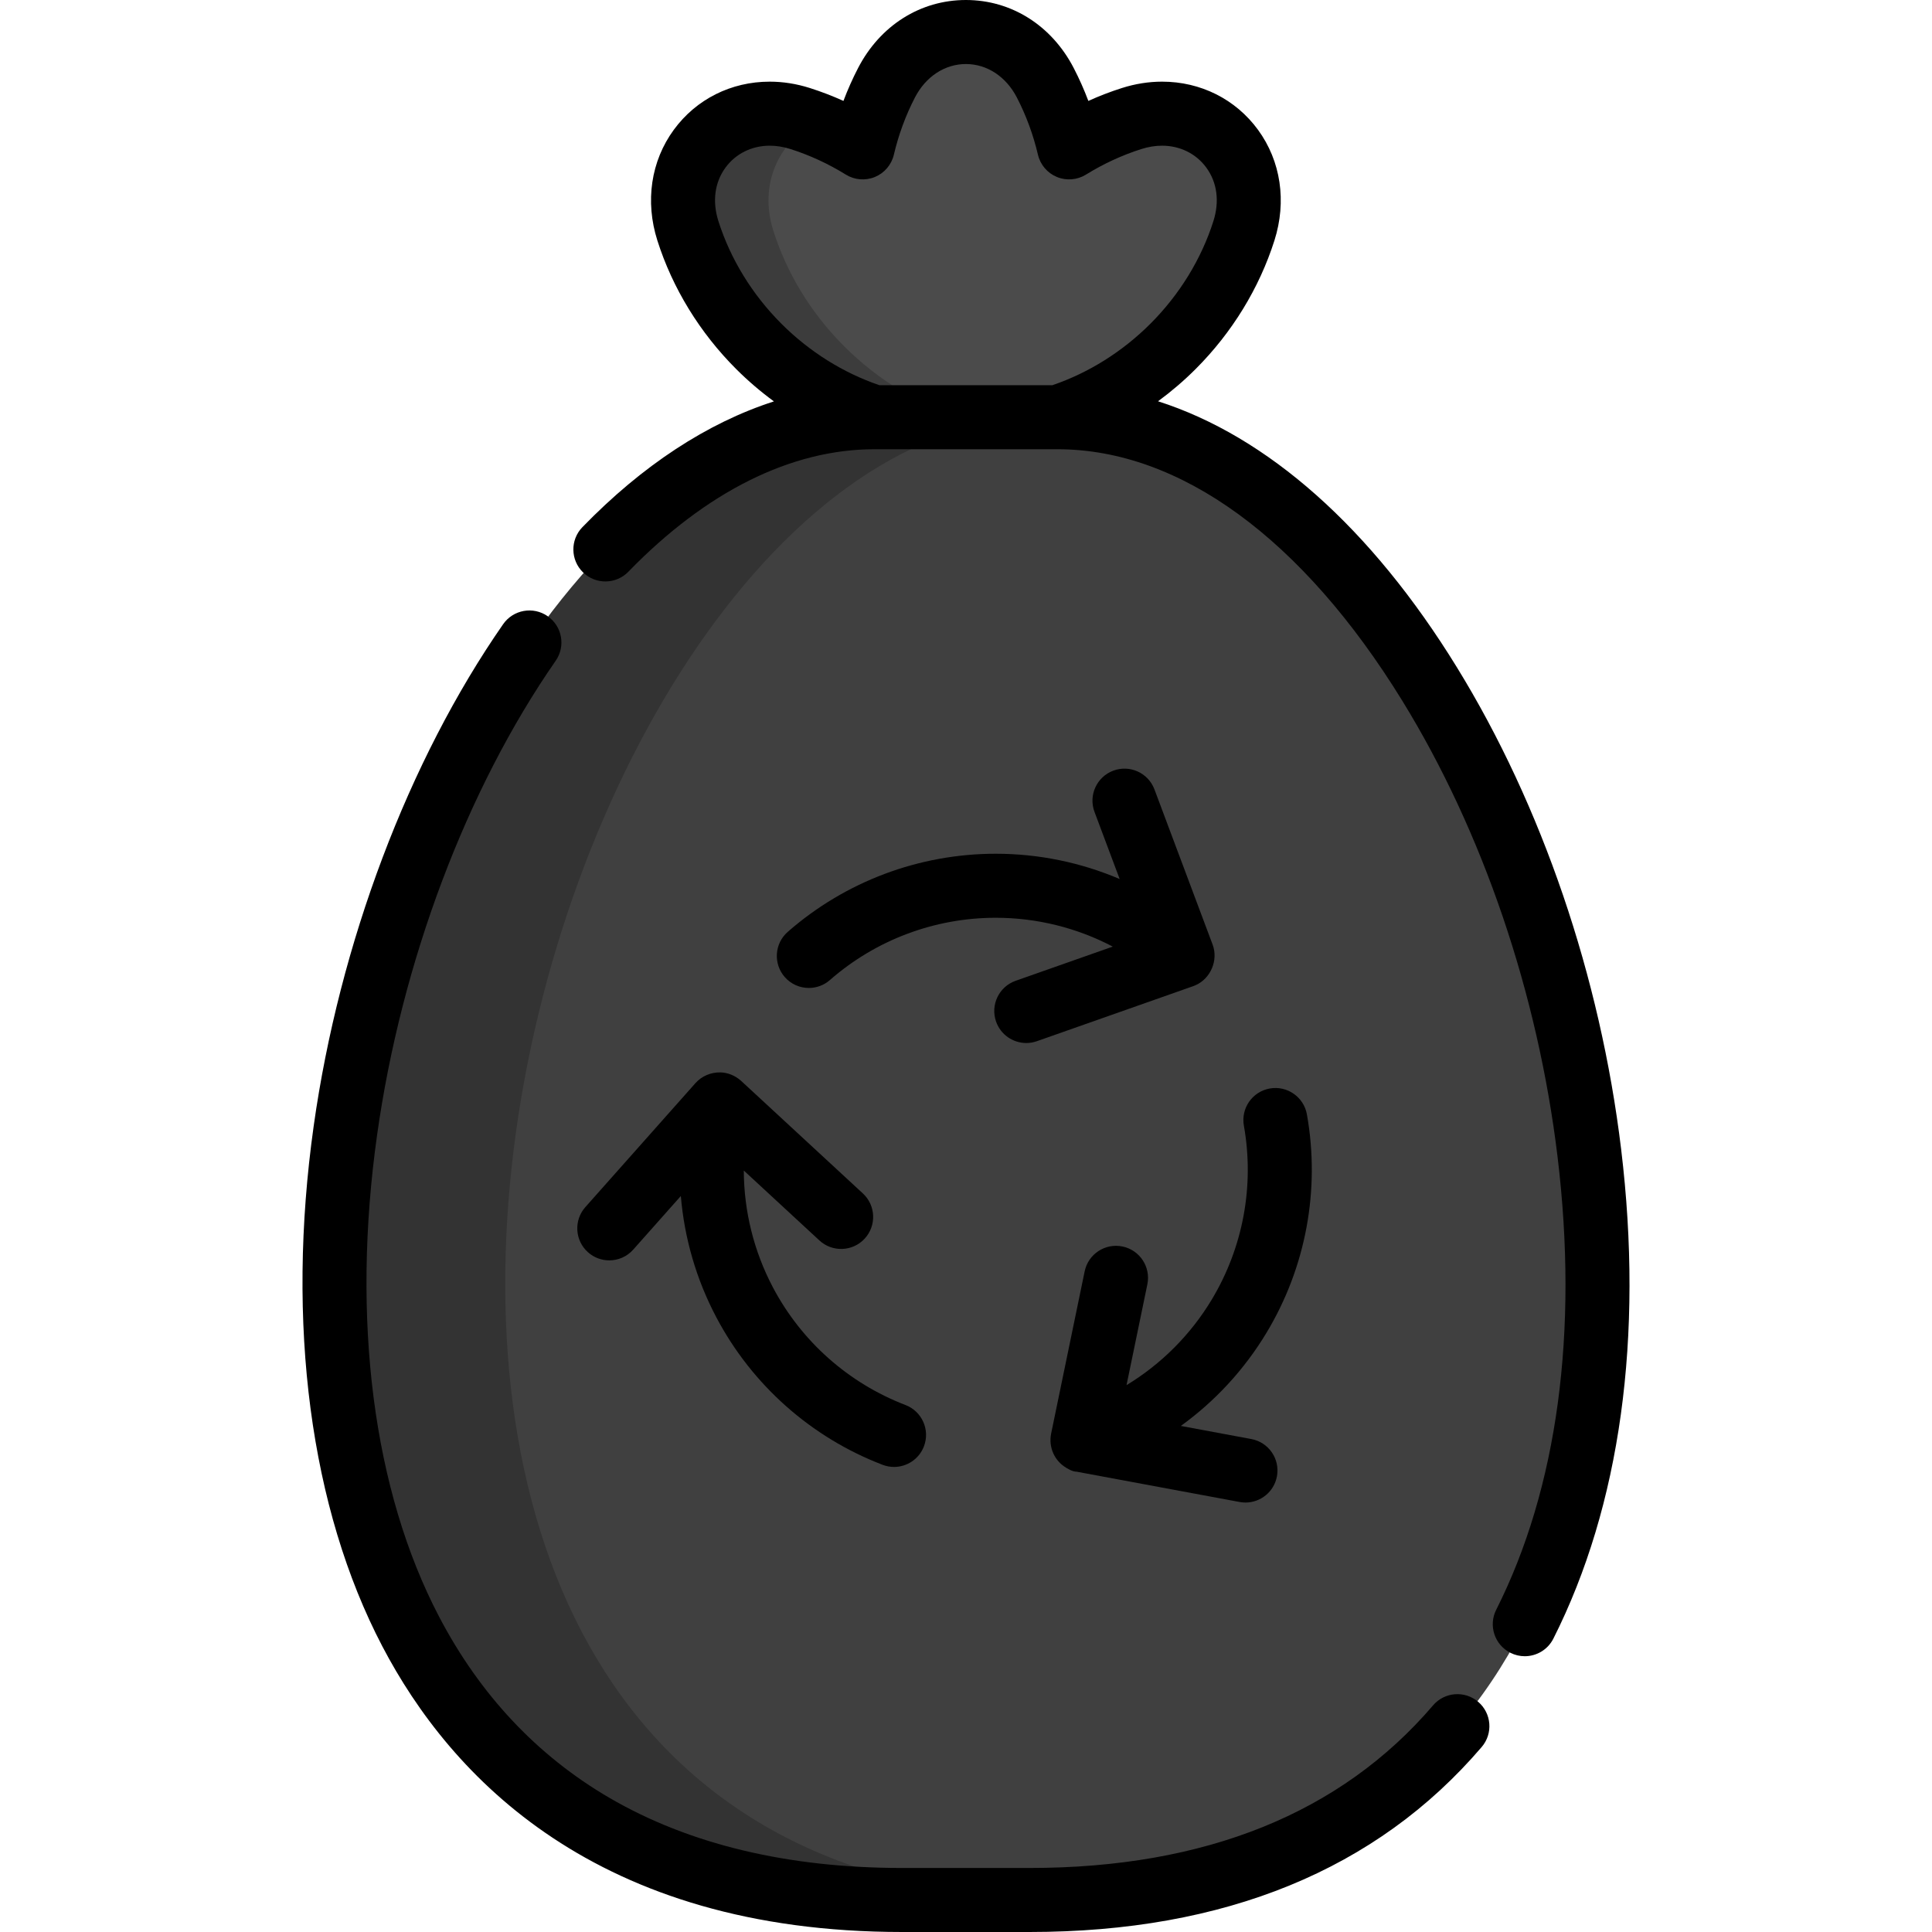 <?xml version="1.0" encoding="iso-8859-1"?>
<!-- Uploaded to: SVG Repo, www.svgrepo.com, Generator: SVG Repo Mixer Tools -->
<svg height="800px" width="800px" version="1.1" id="Layer_1" xmlns="http://www.w3.org/2000/svg" xmlns:xlink="http://www.w3.org/1999/xlink" 
	 viewBox="0 0 512 512" xml:space="preserve">
<path style="fill:#404040;" d="M280.269,110.569L256,68.439l-24.269,42.13c-140.209,0-238.618,392.947,7.404,392.947h33.73
	C518.887,503.516,420.478,110.569,280.269,110.569z"/>
<path style="opacity:0.2;enable-background:new    ;" d="M276.979,110.569l1.645-2.855L256,68.439l-24.269,42.13
	c-140.21,0-238.618,392.947,7.404,392.947h33.73c1.941,0,3.861-0.025,5.759-0.074C39.918,497.339,137.877,110.569,276.979,110.569z"
	/>
<path style="fill:#4B4B4B;" d="M280.269,110.569c11.043-3.509,21.632-9.788,30.627-18.783c8.995-8.995,15.274-19.584,18.783-30.627
	c6.113-19.236-10.514-35.862-29.75-29.75c-5.7,1.811-11.276,4.366-16.578,7.646c-1.43-6.068-3.566-11.818-6.315-17.129
	c-9.279-17.924-32.793-17.924-42.072,0c-2.75,5.311-4.886,11.061-6.315,17.129c-5.301-3.279-10.878-5.835-16.578-7.646
	c-19.236-6.113-35.862,10.514-29.75,29.75c3.509,11.043,9.788,21.632,18.783,30.627c8.995,8.995,19.584,15.274,30.627,18.783
	H280.269z"/>
<g style="opacity:0.2;">
	<path d="M204.946,61.159c-3.908-12.299,1.486-23.521,10.909-28.425c-1.254-0.476-2.516-0.922-3.784-1.326
		c-19.236-6.112-35.862,10.514-29.749,29.75c3.509,11.043,9.788,21.632,18.783,30.627c8.995,8.995,19.584,15.274,30.627,18.783
		h22.624c-11.043-3.509-21.632-9.788-30.627-18.783C214.733,82.791,208.455,72.202,204.946,61.159z"/>
</g>
<path d="M263.973,270.742c1.228,3.487,4.503,5.668,8.002,5.668c0.935,0,1.886-0.156,2.818-0.484l41.446-14.595
	c0.016-0.006,0.031-0.014,0.046-0.019c0.195-0.07,0.386-0.152,0.576-0.235c4.003-1.774,6.036-6.64,4.502-10.732l-15.42-41.139
	c-1.645-4.388-6.534-6.611-10.922-4.967c-4.387,1.645-6.611,6.535-4.967,10.922l6.668,17.791
	c-10.295-4.387-21.452-6.701-32.833-6.701c-20.294,0-39.871,7.352-55.126,20.701c-3.526,3.086-3.883,8.445-0.798,11.971
	c1.676,1.916,4.026,2.897,6.388,2.897c1.983,0,3.974-0.691,5.584-2.099c12.161-10.641,27.771-16.502,43.952-16.502
	c10.887,0,21.51,2.663,31.003,7.64l-25.736,9.062C264.737,261.477,262.416,266.321,263.973,270.742z"/>
<path d="M335.618,353.227c10.475-17.381,14.284-37.944,10.726-57.9c-0.822-4.613-5.232-7.688-9.841-6.863
	c-4.613,0.822-7.685,5.228-6.863,9.841c2.837,15.909-0.201,32.303-8.554,46.164c-5.619,9.324-13.383,17.047-22.546,22.609
	l5.522-26.72c0.948-4.589-2.003-9.077-6.591-10.026c-4.588-0.949-9.078,2.002-10.026,6.591l-8.893,43.032
	c-0.003,0.016-0.005,0.033-0.008,0.049c-0.33,1.685-0.137,3.492,0.552,5.064c0.633,1.447,1.657,2.684,2.957,3.584
	c0.846,0.586,2.185,1.361,3.257,1.361l43.2,8.029c0.524,0.097,1.045,0.145,1.56,0.145c4.008,0,7.573-2.853,8.331-6.935
	c0.856-4.607-2.184-9.035-6.791-9.891l-18.679-3.472C322.002,371.335,329.743,362.976,335.618,353.227z"/>
<path d="M229.141,328.262c3.181-3.441,2.969-8.809-0.471-11.99l-32.265-29.829c-0.014-0.012-0.027-0.023-0.041-0.034
	c-1.484-1.344-3.468-2.175-5.475-2.213c-2.498-0.048-4.93,0.975-6.595,2.853l-29.169,32.846c-3.111,3.503-2.793,8.865,0.71,11.977
	c1.616,1.435,3.627,2.14,5.63,2.14c2.34,0,4.671-0.964,6.347-2.851l12.616-14.207c0.931,11.152,4.095,22.098,9.412,32.162
	c9.479,17.943,25.124,31.819,44.053,39.074c0.999,0.382,2.025,0.564,3.034,0.564c3.413,0,6.63-2.073,7.924-5.45
	c1.676-4.375-0.511-9.281-4.887-10.958c-15.09-5.783-27.564-16.847-35.122-31.155c-5.085-9.626-7.692-20.263-7.726-30.982
	l20.035,18.522C220.592,331.911,225.959,331.702,229.141,328.262z"/>
<path d="M400.263,438.004c1.226,0.619,2.53,0.912,3.815,0.912c3.101,0,6.088-1.706,7.581-4.664
	c17.747-35.172,23.956-80.032,17.955-129.732c-5.519-45.702-20.981-91.054-43.538-127.702c-22.77-36.993-50.21-61.211-79.187-70.477
	c3.52-2.584,6.862-5.441,9.977-8.556c9.635-9.635,16.851-21.411,20.871-34.057c3.291-10.356,1.702-21.047-4.357-29.332
	c-5.931-8.107-15.195-12.758-25.417-12.758c-3.536,0-7.113,0.567-10.63,1.684c-3.02,0.96-5.996,2.103-8.908,3.42
	c-1.128-2.991-2.424-5.903-3.881-8.717C278.7,6.739,268.019,0,255.973,0c-12.046,0-22.727,6.739-28.571,18.026
	c-1.457,2.814-2.753,5.727-3.881,8.718c-2.913-1.318-5.888-2.46-8.908-3.42c-3.518-1.118-7.094-1.684-10.631-1.684
	c-10.223,0-19.487,4.65-25.418,12.758c-6.06,8.284-7.647,18.975-4.356,29.332c4.018,12.646,11.235,24.422,20.87,34.057
	c3.128,3.128,6.484,5.995,10.019,8.587c-17.618,5.675-34.821,16.917-50.753,33.325c-3.263,3.362-3.184,8.733,0.178,11.996
	c3.361,3.263,8.733,3.185,11.996-0.178c20.619-21.238,43.16-32.464,65.185-32.464h48.537c32.473,0,64.927,23.674,91.384,66.659
	c21.3,34.605,35.912,77.522,41.144,120.843c5.599,46.365-0.024,87.879-16.259,120.052C394.4,430.792,396.08,435.893,400.263,438.004
	z M278.883,102.086h-45.82c-9.612-3.268-18.573-8.886-25.986-16.298c-7.724-7.724-13.497-17.129-16.696-27.197
	c-1.658-5.217-0.99-10.252,1.88-14.175c2.7-3.691,6.973-5.808,11.723-5.808c1.791,0,3.638,0.299,5.492,0.888
	c5.09,1.618,10.03,3.897,14.682,6.776c2.321,1.435,5.189,1.669,7.71,0.623c2.521-1.044,4.386-3.237,5.011-5.892
	c1.254-5.327,3.136-10.431,5.591-15.174c2.872-5.547,7.919-8.859,13.503-8.859c5.582,0,10.63,3.312,13.502,8.859
	c2.456,4.744,4.337,9.849,5.591,15.174c0.626,2.656,2.491,4.848,5.011,5.892c2.521,1.044,5.39,0.812,7.71-0.623
	c4.653-2.878,9.592-5.158,14.683-6.776c1.854-0.589,3.701-0.888,5.492-0.888c4.75,0,9.022,2.116,11.721,5.808
	c2.871,3.924,3.538,8.958,1.881,14.175c-3.199,10.069-8.973,19.473-16.696,27.197C297.456,93.2,288.495,98.816,278.883,102.086z"/>
<path d="M101.309,436.268C119.374,470.817,157.945,512,239.108,512h33.73c51.7,0,92.018-16.498,119.834-49.036
	c3.045-3.561,2.626-8.917-0.935-11.961c-3.561-3.044-8.915-2.626-11.961,0.935c-24.445,28.595-60.425,43.094-106.937,43.094h-33.73
	c-30.353,0-56.476-6.26-77.64-18.606c-19.108-11.147-34.29-27.302-45.123-48.021c-17.463-33.397-23.291-78.737-16.409-127.665
	c6.446-45.827,23.696-91.619,47.328-125.635c2.674-3.848,1.722-9.134-2.127-11.809c-3.849-2.675-9.135-1.721-11.807,2.127
	c-25.098,36.123-43.393,84.584-50.197,132.952C75.762,350.785,82.216,399.756,101.309,436.268z"/>
</svg>